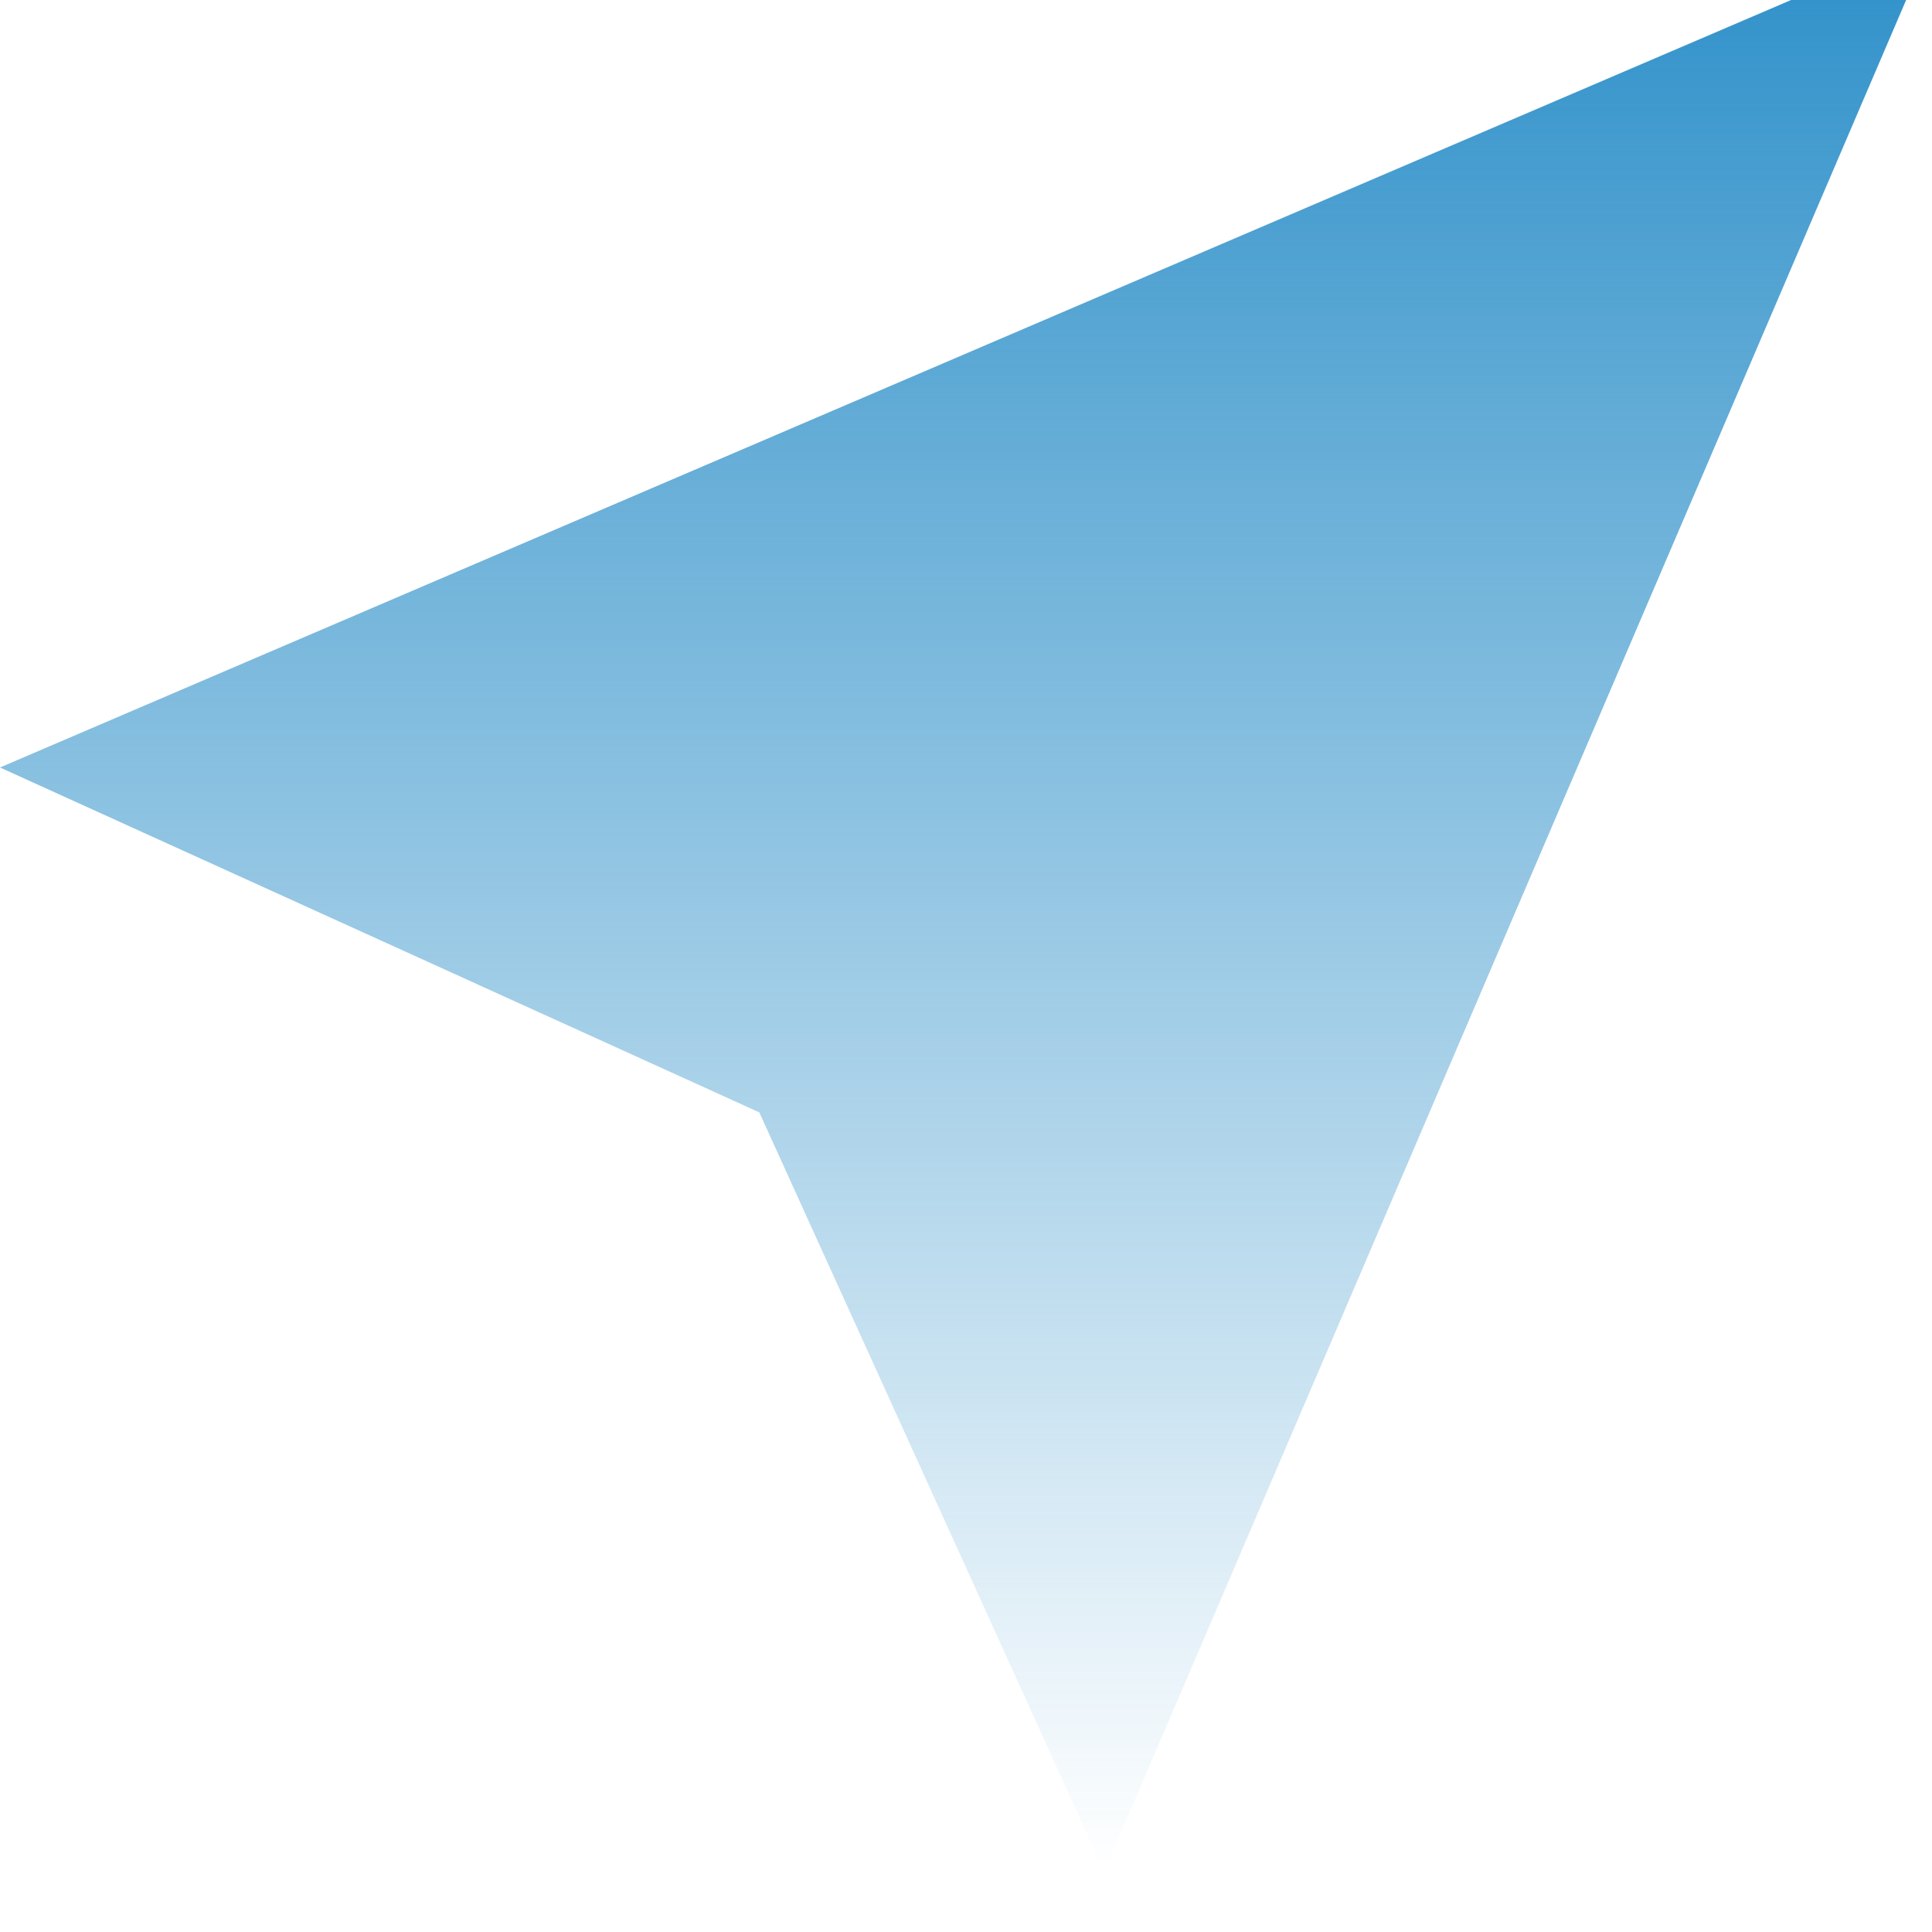 <svg width="32" height="32" viewBox="0 0 32 32" fill="none" xmlns="http://www.w3.org/2000/svg">
<g clip-path="url(#clip0_600_7937)">
<path d="M0 12.712L12.576 18.424L18.288 31L32 -1L0 12.712Z" fill="url(#paint0_linear_600_7937)"/>
</g>
<defs>
<linearGradient id="paint0_linear_600_7937" x1="16" y1="-1" x2="16" y2="31" gradientUnits="userSpaceOnUse">
<stop stop-color="#2E90C9"/>
<stop offset="1" stop-color="#2E90C9" stop-opacity="0"/>
</linearGradient>
<clipPath id="clip0_600_7937">
<rect width="32" height="32" fill="white"/>
</clipPath>
</defs>
</svg>
